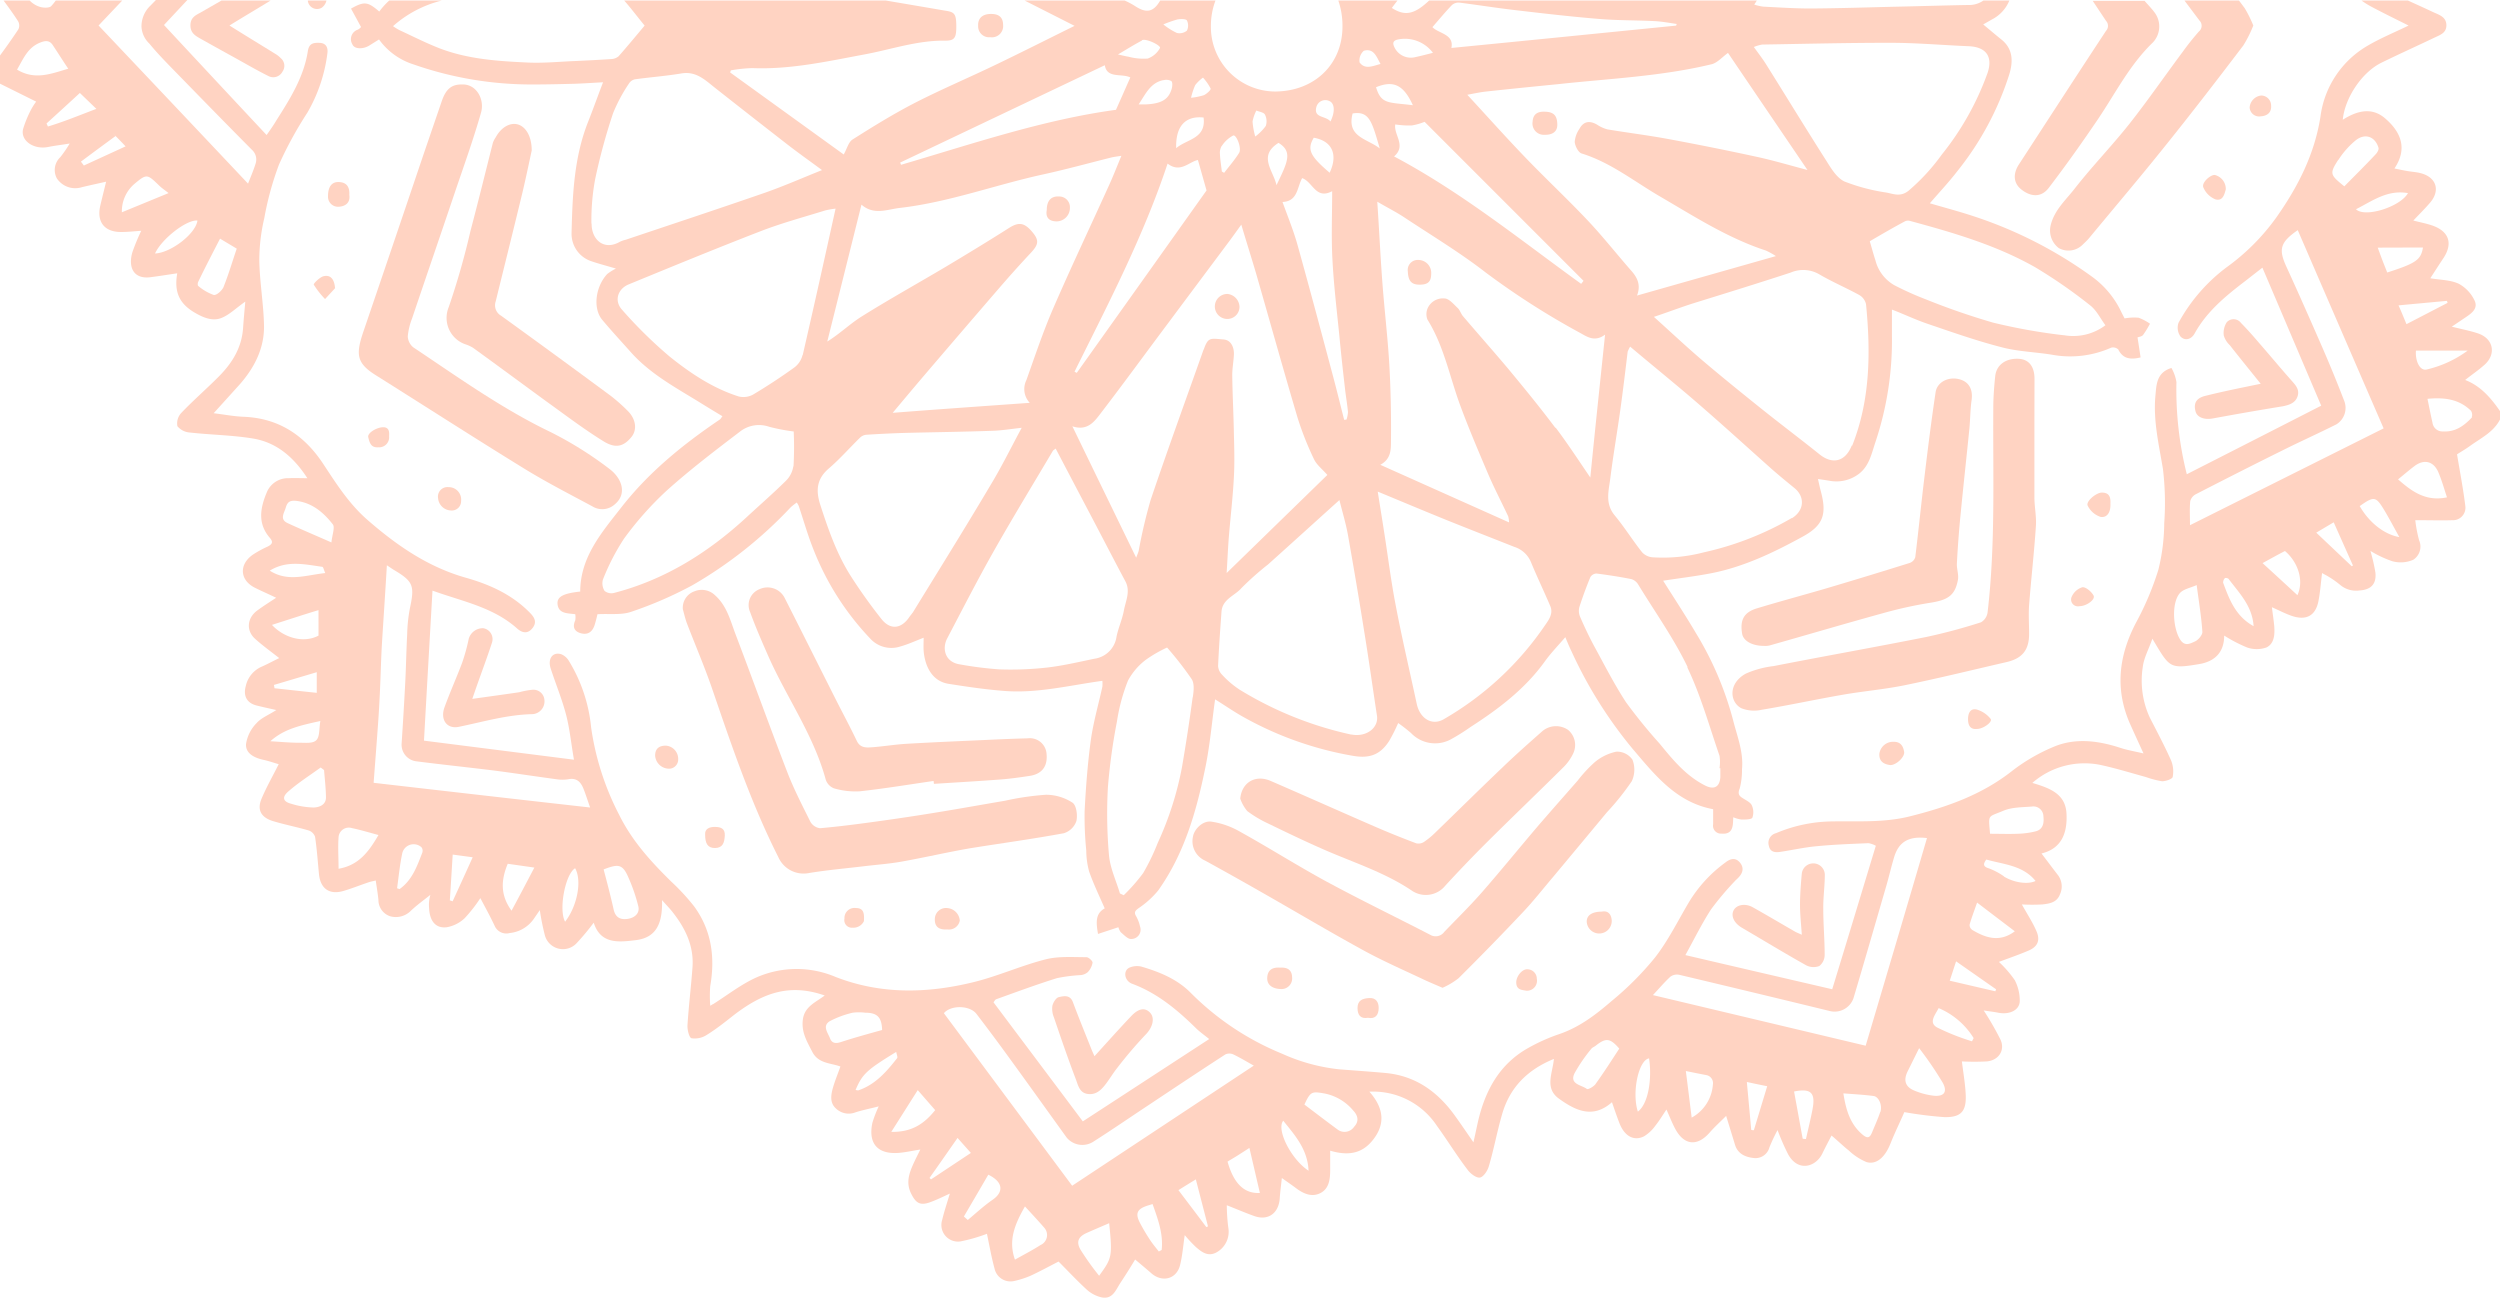 <?xml version="1.0" encoding="UTF-8" standalone="no"?><svg xmlns="http://www.w3.org/2000/svg" xmlns:xlink="http://www.w3.org/1999/xlink" data-name="Layer 1" fill="#000000" height="259.9" preserveAspectRatio="xMidYMid meet" version="1" viewBox="0.0 -0.1 499.9 259.9" width="499.9" zoomAndPan="magnify"><g id="change1_1"><path d="M492.93,75.88c1.33-1.06,2.74-2,4-3.15,2.29-2.19,1.56-5.19-1.48-6.18-1.6-.53-3.28-.84-5.19-1.33l2.46-1.66c1.25-.84,2.85-1.81,2.14-3.46a7.35,7.35,0,0,0-3.21-3.46c-1.66-.78-3.67-.75-5.69-1.1.85-1.3,1.72-2.66,2.61-4,2-3,1.11-5.44-2.33-6.59-1.16-.38-2.38-.62-3.67-.95,1.1-1.17,2.33-2.37,3.43-3.67,2-2.42,1.13-5-1.95-5.8-.85-.23-1.75-.27-2.62-.42s-1.62-.31-2.64-.52c2.69-4,1.3-7.34-1.93-10.08-2.38-2-5.15-1.74-8.4.34.42-4.39,3.84-9.52,7.77-11.43,3.51-1.72,7.06-3.32,10.58-5,1.13-.54,2.42-.94,2.37-2.54s-1.43-2-2.59-2.53c-1.69-.8-3.41-1.57-5.11-2.35h-9.28a16.81,16.81,0,0,0,2.17,1.34c2.35,1.25,4.75,2.41,7.25,3.67-2.85,1.39-5.7,2.55-8.31,4.1A19.25,19.25,0,0,0,464,23.22c-1.18,7.54-4.5,14-8.76,20.07a43.39,43.39,0,0,1-10,10.05,34.54,34.54,0,0,0-9.62,11.1,3,3,0,0,0,.41,2.77c.93.93,2.18.53,2.82-.65,2.43-4.39,6.19-7.47,10.08-10.44l3.46-2.7c3.93,9.2,7.8,18.32,11.76,27.6q-13.37,6.84-26.88,13.71a69.45,69.45,0,0,1-2.07-18.42,8.27,8.27,0,0,0-1-2.83c-3,.92-3,3.37-3.2,5.53-.47,5,.7,9.8,1.5,14.66a56.68,56.68,0,0,1,.26,10.83,39.72,39.72,0,0,1-1.17,9.32,58.42,58.42,0,0,1-4.45,10.55c-3.52,6.7-4.29,13.45-1.13,20.47.79,1.75,1.6,3.53,2.61,5.72-1.77-.42-3.25-.66-4.64-1.12-4.29-1.4-8.69-2-12.91-.38a36.56,36.56,0,0,0-8.85,5.09c-6.08,4.75-13,7.15-20.37,9-5.16,1.28-10.32.92-15.5,1a29.5,29.5,0,0,0-11.21,2.35,2,2,0,0,0-1.44,2.52c.24,1.25,1.22,1.37,2.21,1.23,2.46-.36,4.88-.92,7.35-1.14,3.44-.34,6.9-.46,10.36-.61a4.75,4.75,0,0,1,1.47.52c-2.88,9.5-5.75,19-8.72,28.69-9.75-2.26-19.48-4.52-29.36-6.83,1.76-3.18,3.27-6.27,5.13-9.14a59.06,59.06,0,0,1,4.76-5.65c.19-.22.44-.42.65-.64.92-.92,1.28-2,.34-3.1s-2-.67-2.86,0a27.24,27.24,0,0,0-7.34,8c-2.19,3.7-4.12,7.63-6.74,11a61.3,61.3,0,0,1-8.78,8.79c-3.07,2.65-6.31,5.13-10.27,6.5a36.29,36.29,0,0,0-6.27,2.79c-5.81,3.23-8.66,8.55-10.1,14.78-.28,1.26-.54,2.52-.9,4.11-1.38-2-2.58-3.77-3.84-5.51-3.43-4.7-7.84-7.82-13.79-8.36-3.07-.28-6.17-.49-9.24-.73a37.16,37.16,0,0,1-11.37-3.11,55.14,55.14,0,0,1-18.37-12.26c-2.69-2.69-6.17-4.1-9.76-5.16a3.8,3.8,0,0,0-2.44.21c-1.28.61-1,2.64.58,3.22,5,1.86,9,5.19,12.75,8.88.75.74,1.64,1.35,2.64,2.17-8.51,5.54-16.87,11-25.27,16.46-5.94-7.93-11.87-15.82-17.86-23.81.17-.19.31-.52.54-.61,4-1.44,8.06-2.94,12.15-4.22a31.82,31.82,0,0,1,4.74-.61,2.52,2.52,0,0,0,1.44-.61,3.62,3.62,0,0,0,.94-1.88c0-.36-.8-1.09-1.22-1.09-2.76,0-5.63-.23-8.23.45-4.9,1.25-9.58,3.39-14.48,4.57-9.21,2.24-18.42,2.45-27.48-1.08a19.94,19.94,0,0,0-15.92.16c-3,1.37-5.73,3.51-8.56,5.3-.11,0-.2.12-.56.31a25.72,25.72,0,0,1,0-3.94c1-5.75.27-11.16-3.23-15.94a43.29,43.29,0,0,0-4.55-4.93c-4.07-4-7.86-8.14-10.46-13.42a54.51,54.51,0,0,1-5.58-17.43,31.21,31.21,0,0,0-4.45-13.3,3.19,3.19,0,0,0-1.55-1.34c-1.72-.5-2.73.94-2.07,2.91,1,3.07,2.25,6.08,3.06,9.19.73,2.78,1,5.68,1.58,9L84.78,148c.57-10.24,1.13-20.06,1.7-30,5.91,2.15,12.11,3.27,16.93,7.58.87.78,2,1.19,3,0s.54-2.14-.4-3.1c-3.58-3.68-8.06-5.7-12.91-7.07-7.51-2.14-13.68-6.39-19.53-11.47-3.79-3.28-6.33-7.33-9-11.37-3.77-5.68-8.88-9.05-15.85-9.33-1.93-.07-3.84-.45-6-.71,1.88-2.07,3.62-4,5.3-5.86,2.92-3.35,4.87-7.23,4.77-11.73-.09-4.33-.87-8.64-.94-13a37,37,0,0,1,1-8.43,60.53,60.53,0,0,1,2.94-10.71,76.78,76.78,0,0,1,5.67-10.37,31.39,31.39,0,0,0,4-11.82c.15-1-.11-2.07-1.53-2.14-1.24-.05-2.14.07-2.38,1.69-.8,5.12-3.51,9.45-6.24,13.74-.59,1-1.22,1.9-2,3q-10.29-11-20.52-22l4.67-5H31.18l-1.1,1.13A5.71,5.71,0,0,0,28.29,5.2a5,5,0,0,0,1.58,3.42c1.36,1.67,2.86,3.22,4.35,4.76,5.37,5.51,10.72,11,16.14,16.46a2.62,2.62,0,0,1,.72,2.87c-.4,1.28-.94,2.52-1.48,3.91C39.59,26,29.67,15.52,19.71,5l4.74-5H11.16a13.61,13.61,0,0,1-.89,1.09c-.36.44-1.58.4-2.29.18A4.71,4.71,0,0,1,5.93,0H.71c1,1.36,2,2.73,2.89,4.12a1.72,1.72,0,0,1,.08,1.63C2.5,7.54,1.25,9.3,0,11v5.63l7.23,3.59a12.42,12.42,0,0,0-.94,1.46,22.08,22.08,0,0,0-1.68,4.05c-.54,2.33,2.19,4.16,5.07,3.55,1.32-.26,2.68-.42,4.26-.68a25.88,25.88,0,0,1-1.88,2.73,3.52,3.52,0,0,0-.68,4.26,4.43,4.43,0,0,0,5,1.74c1.64-.4,3.29-.75,4.84-1.1-.4,1.65-.8,3.23-1.17,4.81-.75,3.25.85,5.27,4.19,5.25,1.32,0,2.64-.15,4-.24a43.47,43.47,0,0,0-1.73,4.17c-.94,3,.1,5.56,3.59,5.11,1.79-.23,3.57-.52,5.34-.78-.68,3.86.54,6.06,3.3,7.75,1.67,1,3.58,1.89,5.41,1.23,1.66-.61,3-2,4.9-3.32-.16,1.79-.32,3.51-.44,5.23-.26,4-2.2,7.08-4.88,9.77-2.45,2.47-5.09,4.75-7.49,7.27a3.08,3.08,0,0,0-.77,2.64A3.54,3.54,0,0,0,38,86.39c4.18.47,8.44.51,12.6,1.2,4.69.78,8.11,3.69,10.86,7.93-1.44,0-2.57-.06-3.7,0a4.57,4.57,0,0,0-4.45,2.92c-1.29,3.11-1.81,6.17.64,9,.75.87.47,1.28-.4,1.74a21,21,0,0,0-3.09,1.7c-2.73,2-2.47,5.06.52,6.55,1.35.68,2.74,1.27,4.24,2-1.37.9-2.57,1.66-3.72,2.5-2.07,1.48-2.35,4-.52,5.68,1.51,1.37,3.18,2.56,4.85,3.88-1.24.6-2.33,1.2-3.46,1.7a5.53,5.53,0,0,0-3.23,3.91c-.54,2,.24,3.41,2.24,3.89,1.2.3,2.4.56,3.87.89-1.54,1-3,1.55-3.94,2.61a7.56,7.56,0,0,0-2.12,4.24c-.07,1.89,1.74,2.73,3.54,3.12,1.06.23,2.09.6,3,.86-1.2,2.38-2.45,4.58-3.43,6.9s0,3.78,2.3,4.48,4.79,1.18,7.16,1.88A2.06,2.06,0,0,1,63,167.22c.37,2.47.54,5,.78,7.44.28,2.94,2.09,4.22,4.91,3.39,1.7-.5,3.33-1.16,5-1.72.47-.17,1-.24,1.44-.37.21,1.43.42,2.65.54,3.88A3.42,3.42,0,0,0,78,183.11a4.2,4.2,0,0,0,4.12-1.06c1.23-1.17,2.62-2.16,3.94-3.22a7.08,7.08,0,0,0-.26,2.63c.11,2.62,1.32,4.13,3.55,3.85a7,7,0,0,0,3.58-1.82,29.52,29.52,0,0,0,3.12-4c1,1.89,2,3.7,2.87,5.56a2.54,2.54,0,0,0,3,1.42,6.68,6.68,0,0,0,4.78-2.78l1.24-1.81a49.13,49.13,0,0,0,1,5,3.74,3.74,0,0,0,6.38,1.6,48.62,48.62,0,0,0,3.4-4.08c1.38,4.34,5,3.91,8.42,3.49,4.36-.52,5.35-3.74,5.24-8,1,1.13,1.66,1.79,2.21,2.52,2.5,3.2,4.19,6.73,3.88,10.92-.28,3.85-.75,7.68-1,11.54-.06.9.33,2.53.81,2.64a4.38,4.38,0,0,0,3.06-.68c1.91-1.18,3.67-2.59,5.46-4,5.8-4.43,11.12-6.32,18.11-3.87-1.72,1.32-4,2.17-4.36,4.74s.81,4.44,1.87,6.52c1.22,2.38,3.65,2.21,5.63,2.94-.55,1.56-1.13,2.94-1.52,4.34s-.6,2.91.57,4a3.69,3.69,0,0,0,4,.81c1.46-.46,3-.76,4.61-1.18a23.2,23.2,0,0,0-1.27,3.3c-.91,4.37,1.28,6.31,5.3,6,1.37-.12,2.74-.43,4.29-.67-.54,1.09-1,2-1.41,2.9-.85,1.91-1.49,3.77-.43,5.91.92,1.86,1.75,2.45,3.74,1.75,1.39-.5,2.71-1.16,4-1.75-.52,1.77-1.11,3.49-1.53,5.26a3.32,3.32,0,0,0,3.67,4.3,33,33,0,0,0,5.28-1.52c.48,2.31.9,4.68,1.53,7a3.26,3.26,0,0,0,3.82,2.46,18,18,0,0,0,3.36-1.07c1.89-.87,3.73-1.88,5.61-2.84,1.93,1.93,3.74,3.88,5.68,5.65a6.6,6.6,0,0,0,2.92,1.51c2.23.46,2.85-1.51,3.77-2.9s2-3.09,2.94-4.67c1.27,1.07,2.28,1.91,3.25,2.76,2.15,1.88,5,1.18,5.72-1.58.5-2,.64-4,.95-6.05a30.39,30.39,0,0,0,2.23,2.38c1.16,1,2.43,2,4.13,1.06a4.7,4.7,0,0,0,2.35-4.95,36.69,36.69,0,0,1-.3-4.47c2.09.82,3.81,1.57,5.58,2.19,2.68.92,4.75-.57,5-3.46.08-1.32.26-2.62.43-4.17,1.2.85,2.17,1.52,3.11,2.23,1.43,1,3,1.61,4.63.76s1.89-2.59,1.92-4.29c0-1.34,0-2.66,0-4.17,3.38,1,6.14.69,8.31-1.86,2.8-3.29,2.5-6.59-.47-9.94a15.31,15.31,0,0,1,13.49,6.81c2.12,2.92,4,6,6.19,8.86.55.75,1.75,1.64,2.45,1.5s1.53-1.39,1.77-2.3c1-3.38,1.63-6.86,2.61-10.25,1.52-5.42,5.07-9,10.39-11.17-.26,2.9-1.95,5.89,1.08,8,3.3,2.37,6.76,4,10.53.66.55,1.6,1,2.92,1.51,4.23,1,2.55,2.87,3.61,4.9,2.59A7.71,7.71,0,0,0,331,225c.8-1,1.48-2.12,2.22-3.24.65,1.43,1.13,2.7,1.78,3.9,1.77,3.28,4.41,3.52,6.86.71,1-1.15,2.14-2.16,3.3-3.34.66,2.16,1.22,3.95,1.76,5.74.59,2,2.31,2.57,4,2.71a2.89,2.89,0,0,0,2.9-2.17,35.11,35.11,0,0,1,1.62-3.44,46.87,46.87,0,0,0,2.15,4.91c2,3.53,5.51,2.45,6.8-.21.57-1.19,1.21-2.38,1.84-3.61,1.2,1,2.29,2.07,3.46,3a11.83,11.83,0,0,0,3.51,2.3c2,.6,3.7-.94,4.78-3.6.9-2.28,2-4.49,2.81-6.38a78,78,0,0,0,8,1c3.31.07,4.4-1.13,4.28-4.38-.09-2.22-.49-4.43-.77-6.76a48.94,48.94,0,0,0,5,0c2.35-.23,3.67-2.21,2.73-4.33a59.48,59.48,0,0,0-3.37-5.86c1,.16,2,.27,2.94.46,2.24.43,4.25-.53,4.27-2.35a8.85,8.85,0,0,0-1-4.17,22.38,22.38,0,0,0-3.17-3.65c2-.75,4-1.43,6-2.29,1.74-.77,2.29-2,1.54-3.78s-1.87-3.47-2.95-5.42a37.62,37.62,0,0,0,4.12,0c1.39-.16,2.88-.37,3.49-2a3.76,3.76,0,0,0-.5-4c-1-1.3-2-2.64-3.18-4.19,4.1-1,5.18-4.21,5-7.91-.17-4.1-3.48-5.18-6.83-6.2a15.86,15.86,0,0,1,14-3.51c2.94.66,5.81,1.54,8.71,2.34a18.08,18.08,0,0,0,3.23.84c.71,0,2-.42,2.12-.85a5.85,5.85,0,0,0-.31-3.29c-1.3-2.92-2.8-5.73-4.26-8.58a17.6,17.6,0,0,1-1.41-10.12c.21-1.82,1.19-3.56,1.92-5.66,3.47,5.8,3.35,6.08,9.36,5.07,3-.5,5-2.24,5-5.7a29.2,29.2,0,0,0,4.58,2.38,5.86,5.86,0,0,0,3.86,0c1.58-.75,1.69-2.58,1.57-4.23-.11-1.23-.3-2.43-.47-3.82,1.49.66,2.69,1.29,3.94,1.72,2.9,1,4.73,0,5.34-2.81.38-1.86.5-3.79.75-5.74.48.28.86.45,1.19.66a18.88,18.88,0,0,1,2.47,1.74,4.93,4.93,0,0,0,3.81,1.08c2.29-.14,3.42-1.26,3.2-3.55a36.63,36.63,0,0,0-1-4.36,21.83,21.83,0,0,0,4.4,2.07,6.29,6.29,0,0,0,4.17-.3,3.14,3.14,0,0,0,1.16-3.91,27.56,27.56,0,0,1-.76-4c.45,0,.75,0,1,0,2.12,0,4.24.07,6.36,0a2.5,2.5,0,0,0,2.64-2.88c-.41-3.36-1.06-6.69-1.65-10.29.63-.42,1.65-1,2.61-1.69,2.15-1.56,4.69-2.74,6-5.31V82.13C497.91,79.21,495.85,77,492.93,75.88ZM3.41,13.82C4.68,11.64,5.54,9.37,8.1,8.39,9.26,7.94,10,8,10.65,9.07c1,1.5,1.93,3,3,4.57C10.25,14.63,7,16,3.41,13.82ZM9.58,25.2c-.09-.21-.18-.4-.28-.61,2.21-2,4.39-4,6.67-6.1l3.3,3.18C15.9,22.94,12.79,24.24,9.58,25.2ZM16.77,33l-.59-.78q3.46-2.58,6.92-5.11c-.25-.28-.51-.56-.77-.82.26.26.52.52.78.8,0,0,0,0,0,0,.62.64,1.28,1.3,2,2.08Zm7.6,9.35a7.2,7.2,0,0,1,2.48-5.65c2.52-2.12,2.59-2,5,.33.51.49,1.11.89,1.86,1.48ZM31,50.59c1.3-2.9,6.32-6.81,8.48-6.59C39.16,46.61,34.2,50.45,31,50.59Zm13.74,6.62c-.29.75-1.42,1.78-2,1.67a9.9,9.9,0,0,1-3.11-1.81c-.12-.08-.12-.59,0-.81C41,53.41,42.47,50.59,44,47.62l3.34,2C46.47,52.16,45.72,54.73,44.73,57.21Zm9.2,56.8c3.46-2.14,7-1.25,10.49-.77.23,0,.35.72.61,1.25C61.19,114.89,57.58,116.35,53.93,114Zm.45,10.84c3.13-1,6.15-2,9.3-2.95V127C60.48,128.68,56.55,127.23,54.38,124.85Zm.49,12.67c0-.21-.07-.43-.11-.66l8.57-2.55v4.13C60.36,138.13,57.61,137.82,54.87,137.52Zm-.82,10.6c2.81-2.53,6.12-3.18,10-4.05-.27,1.5-.09,3.1-.8,3.83s-2.26.5-3.45.52C58,148.42,56.12,148.24,54.05,148.12Zm8.65,13.25a16.11,16.11,0,0,1-4.48-.75c-1.63-.42-1.91-1.3-.59-2.45,2-1.76,4.31-3.22,6.48-4.8l.68.51c.14,1.8.36,3.63.38,5.44C65.21,160.86,63.8,161.35,62.7,161.37Zm3.57-53c-3.24-1.43-6-2.59-8.71-3.84-1.74-.78-.75-2-.42-3.15s.89-1.47,2.16-1.32c3.21.42,5.42,2.37,7.26,4.71C67,105.39,66.42,106.86,66.27,108.36Zm1.42,65.26c0-2.23-.15-4.29,0-6.31a2.05,2.05,0,0,1,2.68-1.83c1.7.35,3.39.87,5.3,1.38C73.77,170.16,71.76,172.92,67.69,173.62Zm16.77-3.3c-1.06,2.72-2,5.52-4.57,7.35l-.5-.16c.31-2.28.54-4.57,1-6.83a2.34,2.34,0,0,1,3.86-1.39A1.11,1.11,0,0,1,84.46,170.32Zm6.05,9.8c-.19-.07-.38-.14-.57-.19.19-3,.38-6,.57-9.16l4,.54C93.14,174.38,91.83,177.25,90.51,180.12ZM102.29,182c-2.24-3.08-2.15-6.05-.76-9.38l5.32.76C105.27,176.4,103.84,179.13,102.29,182ZM113,184.2c-1.32-2.34,0-9.47,2-10.69C116.41,176,115.43,181.09,113,184.2ZM74.71,156.43c.3-4,.61-7.94.89-11.85.16-2.21.28-4.4.38-6.61.14-3,.21-6.1.38-9.14.32-5.19.68-10.39,1-15.9.64.43,1,.68,1.3.87,4,2.36,4.29,3.18,3.29,7.8a31.54,31.54,0,0,0-.53,5.13c-.17,3.16-.22,6.34-.38,9.51q-.32,6.15-.73,12.3a3.35,3.35,0,0,0,3,3.6c5.16.66,10.34,1.2,15.52,1.84,4.15.54,8.3,1.18,12.46,1.74a7.59,7.59,0,0,0,2.33,0c1.82-.36,2.6.68,3.14,2.12.39,1,.73,2.09,1.24,3.53C103.58,159.75,89.36,158.12,74.71,156.43Zm50.87,27.2c-1.53.24-2.52-.26-2.88-1.88-.59-2.64-1.27-5.25-2-8,2.8-1.06,3.74-1.2,4.92,1.53a34.73,34.73,0,0,1,2,5.77C128,182.45,127,183.39,125.58,183.63Zm42.72,24.59c-1,.35-1.91.43-2.33-.69s-1.63-2.51,0-3.46a19.22,19.22,0,0,1,4.53-1.67,10,10,0,0,1,2.51,0c2.41,0,3.3.91,3.38,3.46C173.58,206.64,170.92,207.37,168.3,208.22Zm3.3,9.72a3.39,3.39,0,0,1-.52-.09c1.37-3.22,2.24-4,8.13-7.61.07.47.33,1,.18,1.25C177.27,214.2,175,216.81,171.6,217.94Zm6.62,8.29c1.86-2.92,3.5-5.53,5.29-8.35l3.49,4C184.81,224.61,182.33,226.31,178.22,226.23Zm7.95,9.5a4.11,4.11,0,0,1-.3-.29c1.83-2.59,3.65-5.2,5.6-8l2.67,3Zm12.35,4.05c-1.77,1.22-3.35,2.69-5,4.07-.26-.23-.52-.45-.78-.7,1.63-2.78,3.27-5.58,4.88-8.36C200.78,236.34,200.59,238.34,198.52,239.78Zm9.67,9c-1.67,1.08-3.46,2-5.24,3-1.39-3.89,0-7.13,2-10.64,1.34,1.46,2.64,2.85,3.9,4.3A2.19,2.19,0,0,1,208.19,248.8ZM219.78,255a53.93,53.93,0,0,1-3.72-5.21c-.92-1.6-.42-2.61,1.25-3.36,1.44-.64,2.88-1.25,4.48-1.94C222.45,251.11,222.4,251.43,219.78,255Zm12.51-5.16-.57.31c-.56-.71-1.15-1.41-1.65-2.15a38.28,38.28,0,0,1-2.16-3.64c-.92-1.8-.52-2.67,1.36-3.32.33-.12.67-.2,1.2-.38C231.51,243.62,232.64,246.58,232.29,249.81Zm8.93-4.57c-1.82-2.43-3.66-4.85-5.58-7.39,1.13-.71,2.26-1.41,3.48-2.15.82,3.18,1.63,6.29,2.43,9.4ZM214.39,237l-25.65-34.5c1.35-1.64,5.14-1.62,6.5.12q3.12,4.07,6.15,8.24c4,5.49,7.93,11,11.91,16.52a4.08,4.08,0,0,0,5.45.73c3.63-2.31,7.18-4.76,10.78-7.14,5.14-3.42,10.3-6.86,15.5-10.23a1.9,1.9,0,0,1,1.58,0c1.39.66,2.69,1.46,4.1,2.24Zm31.06-4.82c.67-.42,1.39-.82,2.06-1.25s1.4-.89,2.32-1.49c.71,3,1.39,6,2.1,9C248.78,238.63,246.68,236.53,245.45,232.15ZM256.6,224c2.33,2.92,4.87,5.69,5.06,10C258.15,231.7,255.16,225.74,256.6,224Zm14.13,1.27a2.31,2.31,0,0,1-3.32.45c-2.19-1.61-4.34-3.26-6.58-4.95,1.23-2.66,1.49-2.66,4.06-2.21a10,10,0,0,1,5.69,3.39C271.58,223,271.79,224.17,270.73,225.25Zm48.35-8.64c-.38.54-1.56,1.22-1.79,1-1.08-.8-3.51-.92-2.45-3.11a31.75,31.75,0,0,1,3.36-4.9c.2-.28.59-.39.86-.61,2.06-1.64,2.89-1.55,4.73.57C322.25,211.94,320.73,214.32,319.08,216.61Zm8.43,5.57c-1.25-3.86.14-10.33,2.24-10.67C330.36,215.68,329.61,220.59,327.51,222.18Zm10.76,1.2c-.4-3.2-.77-6.21-1.17-9.34,1.45.3,2.75.56,4,.8a1.63,1.63,0,0,1,1.41,1.9A8.21,8.21,0,0,1,338.27,223.38Zm12.44,2.5c-.17,0-.36,0-.54-.09-.27-3.11-.57-6.22-.87-9.56,1.45.32,2.7.58,4.07.85C352.45,220.14,351.58,223,350.71,225.88Zm11.72-4.16c-.39,2-.87,3.95-1.31,5.91-.22,0-.43,0-.66-.07-.57-3.14-1.14-6.27-1.72-9.42C362.11,217.47,363.07,218.4,362.43,221.72Zm13.53.54c-.46,1.38-1.07,2.71-1.63,4.07-.45,1.09-.92,1.27-1.93.4-2.47-2.1-3.28-4.92-3.8-8.22,2,.16,4,.26,6,.52C375.7,219.17,376.43,220.94,376,222.26ZM373.06,209l-42.54-10.12c1.21-1.3,2.29-2.57,3.49-3.68a2.24,2.24,0,0,1,1.81-.37q15,3.56,30,7.22a4,4,0,0,0,4.8-2.54c2.22-7.44,4.36-14.9,6.53-22.35.56-1.91,1-3.86,1.58-5.79.91-3.09,2.87-4.33,6.59-3.89C381.27,181.33,377.18,195.1,373.06,209Zm13.61,10a14.32,14.32,0,0,1-4.05-1.1c-1.7-.76-2-2.07-1.18-3.75.68-1.36,1.35-2.73,2.31-4.66a70,70,0,0,1,4.74,6.95C389.47,218.27,388.7,219.2,386.67,219Zm7.65-10.88a45.79,45.79,0,0,1-7-2.78c-1.72-1-.37-2.47.33-3.86a15.15,15.15,0,0,1,7,6Zm4.67-10L389.87,196c.45-1.35.83-2.53,1.27-3.87,2.76,1.93,5.38,3.77,8,5.59C399.1,197.88,399,198,399,198.16Zm-4.73-12.38a1.09,1.09,0,0,1-.41-1c.41-1.39.92-2.74,1.49-4.36,2.73,2.09,5.11,3.89,7.54,5.74C399.69,188.53,396.75,187.28,394.26,185.78Zm6.44-10.61a13.28,13.28,0,0,0-3-1.59c-1.34-.4-1.06-1-.52-1.77,3.51,1,7.32,1.15,9.85,4.29C405.46,176.82,402.69,176.38,400.7,175.17Zm7.9-12c.14,1.23,0,2.6-1.53,3a16.62,16.62,0,0,1-3.65.49c-1.79.07-3.58,0-5.49,0-.33-4-.52-3.25,2.63-4.59,1.72-.73,3.78-.7,5.71-.85A2,2,0,0,1,408.6,163.16ZM493.45,70a22.41,22.41,0,0,1-8.14,3.77c-1.33.4-2.38-1.49-2.22-3.77Zm-4.17-9.94c.05.14.1.26.14.4l-8.22,4.26c-.54-1.29-1-2.45-1.59-3.76ZM484.5,49.39c-.42,2.47-1.38,3.15-7.15,5-.36-.92-.69-1.72-1-2.54s-.56-1.51-.9-2.43Zm-3-10.88c-1.5,2.73-8.61,5-10.4,3.23C474.35,40.11,477.34,37.8,481.46,38.51Zm-13.94-6.6A16.68,16.68,0,0,1,471,28c1.89-1.55,3.92-.82,4.6,1.44.12.37-.26,1-.57,1.32-2,2.14-4.12,4.23-6.26,6.4C465.92,34.86,465.78,34.64,467.52,31.91Zm-28.76,96.31c-.79.32-1.85,1-2.77-.31-1.51-2.17-1.89-7.35-.17-9.38.71-.84,2.12-1.06,3.39-1.64.43,3.32.94,6.35,1.14,9.39C440.39,126.92,439.47,128,438.76,128.22Zm5.75-11.87a1.12,1.12,0,0,1,.35-.85c.08-.1.6,0,.73.16,2.12,2.83,4.74,5.39,5,9.45C447,123.1,445.76,119.73,444.51,116.35Zm14.87,2.59c-2.34-2.17-4.57-4.22-7-6.44,1.63-.89,3-1.66,4.48-2.42C459.59,112.36,460.72,116.11,459.38,118.94Zm10.83-5.82-7.09-6.71,3.49-2.07c1.33,3,2.58,5.79,3.85,8.64Zm-32.34-8.2c0-1.76-.1-3.3.05-4.82a2.23,2.23,0,0,1,1.15-1.39c5.68-2.92,11.38-5.82,17.1-8.65,3.65-1.83,7.37-3.49,11-5.32a3.87,3.87,0,0,0,1.48-4.83c-1.33-3.46-2.73-6.88-4.21-10.29-2.38-5.46-4.78-10.91-7.26-16.32-1.64-3.54-1.31-4.93,2.24-7.38,5.71,13.2,11.42,26.38,17.17,39.64Zm34-3.86c2.83-2,3.18-1.91,4.86.87,1,1.67,1.92,3.42,3,5.37C476.62,106.74,473.62,104.24,471.83,101.06Zm7.65-5.34c1.14-.92,2.2-1.85,3.33-2.69,1.9-1.37,3.77-.87,4.69,1.32.68,1.6,1.15,3.27,1.72,5C485.05,100.26,482.2,98.12,479.48,95.72Zm14.77-12.39c-1.58,1.67-3.32,3-5.86,2.84a2,2,0,0,1-2.07-1.74c-.35-1.55-.66-3.1-1-4.78,3.26-.31,6.25,0,8.69,2.38A1.49,1.49,0,0,1,494.25,83.33ZM64.34,1.44A2.42,2.42,0,0,0,65.28,0H61.56a.38.38,0,0,0,0,.1A1.85,1.85,0,0,0,64.34,1.44Z" fill="#ffd3c2"/></g><g id="change1_2"><path d="M429.91,64.63a10.21,10.21,0,0,0-2.28-1.2,10.58,10.58,0,0,0-2.8.14c-.2-.4-.48-.92-.73-1.44a18.34,18.34,0,0,0-5.75-6.88A85.77,85.77,0,0,0,394.8,43.19c-3-1-6.1-1.81-8.91-2.64,1.89-2.19,3.84-4.26,5.56-6.5a59.8,59.8,0,0,0,10.32-19.26c.77-2.52.82-5.08-1.58-7-1.18-.94-2.33-1.93-3.63-3l1.75-1A7.37,7.37,0,0,0,401.79,0h-5.18a5,5,0,0,1-3.08.9c-5,.09-9.94.25-14.91.35-5.51.14-11,.31-16.54.35-3.16,0-6.33-.21-9.49-.37a10,10,0,0,1-1.81-.41L351.3,0H285.78c-3,2.82-4.86,3.16-7.47,1.49.37-.5.75-1,1.13-1.49h-6.31a.38.38,0,0,1-.1,0,.13.13,0,0,1-.09,0h-5.33a15.67,15.67,0,0,1,.83,5.2c0,7.52-5.54,12.91-13.37,13a12.91,12.91,0,0,1-12.94-13A14.41,14.41,0,0,1,243.05,0H232c-1.37,2.35-2.78,2.61-5.07,1.09A15.69,15.69,0,0,0,224.87,0h-20l10,5.07c-5.37,2.65-10.51,5.25-15.69,7.74-5.37,2.59-10.88,4.92-16.18,7.63-4.29,2.21-8.43,4.76-12.51,7.35-.82.5-1.12,1.84-1.78,3L146,14.39c.05-.14.08-.28.14-.42a28.25,28.25,0,0,1,4.29-.45c7.68.31,15.08-1.37,22.56-2.76,5.32-1,10.51-2.82,16.06-2.73,1.87,0,2.19-.61,2.17-3s-.38-2.73-2.24-3Q183,1,177.09,0H124.8l.1.1c1.29,1.48,2.47,3.05,4,4.92-1.68,2-3.4,4.09-5.19,6.12a2.41,2.41,0,0,1-1.46.57c-2.38.16-4.76.28-7.14.39-3.17.12-6.33.45-9.49.31-6-.28-12.07-.66-17.78-2.87-2.71-1.06-5.34-2.4-8-3.63a10.67,10.67,0,0,1-1.25-.78A23,23,0,0,1,88.37,0H77.84a14.5,14.5,0,0,0-2,2.21c-2.33-2-3-2.07-5.65-.59l2,3.68a1.94,1.94,0,0,1-.62.52,2,2,0,0,0-1.11,2.94c.4,1,2.12,1,3.33.28l2-1.25a13.52,13.52,0,0,0,6.93,5,71.38,71.38,0,0,0,23.88,4c2.76,0,5.53-.07,8.29-.14,1.81-.06,3.63-.19,5.7-.3-1.11,2.89-2,5.41-3,7.93-2.83,7.16-3.11,14.66-3.3,22.22a5.77,5.77,0,0,0,4,5.65c1.37.47,2.78.84,4.87,1.45a10.9,10.9,0,0,0-1.74,1.09c-2.38,2.57-2.89,6.9-1,9.16s3.86,4.38,5.81,6.57c3.75,4.17,8.6,6.83,13.31,9.71,1.61,1,3.25,2,4.92,3-.3.39-.39.58-.53.66-7.38,5-14.21,10.53-19.72,17.61-3.91,5-8.17,9.9-8.19,16.79-3.33.36-4.69,1-4.53,2.53.21,1.93,2,1.79,3.54,2a3.87,3.87,0,0,1,0,1.23c-.61,1.34-.18,2.23,1.14,2.58,1.51.4,2.38-.42,2.78-1.81.21-.71.39-1.43.52-2,2.46-.14,4.82.21,6.82-.51a78.43,78.43,0,0,0,12.15-5.28,85.39,85.39,0,0,0,19.63-15.55c.32-.32.7-.58,1.24-1a3.24,3.24,0,0,1,.41.7c1,3,1.85,6,3,8.84A54.89,54.89,0,0,0,174,127.58a5.72,5.72,0,0,0,6,1.6c1.56-.43,3.06-1.13,4.69-1.76,0,.91-.05,1.76,0,2.58.19,2.52,1.32,6.06,5,6.64s7.24,1.11,10.89,1.4c6.68.58,13.18-1.09,19.85-2a6.48,6.48,0,0,1,0,1.17c-.78,3.58-1.81,7.1-2.31,10.7-.64,4.71-1,9.46-1.24,14.2a69.06,69.06,0,0,0,.33,7.87,16.15,16.15,0,0,0,.58,4.21c.87,2.47,2,4.81,3.11,7.35-1.93,1.06-1.72,2.92-1.34,5.11l4.07-1.34a3.19,3.19,0,0,0,.48,1c.65.54,1.41,1.39,2.07,1.35a1.86,1.86,0,0,0,1.78-2.5,7.37,7.37,0,0,0-.75-2c-.51-.82-.23-1.15.48-1.67a18.07,18.07,0,0,0,3.9-3.53c5.14-7.23,7.57-15.55,9.33-24.09,1-4.65,1.39-9.42,2.05-14.13,2,1.24,3.91,2.58,6,3.72a68.58,68.58,0,0,0,21.6,7.58c3.25.56,5.43-.19,7.22-3a34.75,34.75,0,0,0,1.79-3.56,32.46,32.46,0,0,1,2.57,2,6.64,6.64,0,0,0,7.85,1.32,40.32,40.32,0,0,0,4.05-2.53c5.62-3.62,10.9-7.61,14.86-13.12,1.18-1.65,2.63-3.13,4.09-4.84.48,1.15.83,2,1.25,2.86a87.35,87.35,0,0,0,12.22,19.48c4.46,5.23,8.72,10.69,16.09,12.06,0,1.08,0,2.05,0,3a1.58,1.58,0,0,0,1.64,1.88c1.3.12,2.06-.33,2.27-1.63.09-.52.07-1,.12-1.64a6.4,6.4,0,0,0,1.65.46c.75,0,1.95,0,2.16-.37a3.27,3.27,0,0,0-.09-2.43c-.19-.52-.9-.91-1.44-1.24-.85-.52-1.56-.83-1-2.17a14.45,14.45,0,0,0,.46-3.87c.33-3.48-1-6.64-1.81-9.91a65.47,65.47,0,0,0-7.35-17.21c-2.09-3.54-4.36-7-6.61-10.56,3.29-.51,6.52-.89,9.7-1.51,6.5-1.29,12.43-4.14,18.18-7.29,4.17-2.27,4.9-4.5,3.63-9.17-.19-.7-.33-1.41-.55-2.37.9.14,1.6.23,2.29.35a7.44,7.44,0,0,0,5.86-1.35c2.08-1.57,2.55-4,3.3-6.26a64,64,0,0,0,3.34-21.52c0-1.65,0-3.3,0-5.1,2.59,1,4.88,2.1,7.28,2.9,4.9,1.67,9.78,3.39,14.79,4.67,3.35.87,6.9.92,10.34,1.53a20.08,20.08,0,0,0,11.43-1.48,1.53,1.53,0,0,1,1.41.35c.89,1.77,2.26,2.14,4.47,1.6-.19-1.3-.4-2.66-.61-4,.26-.11.85-.16,1.11-.49A19.1,19.1,0,0,0,429.91,64.63ZM352.36,8.81c8.57-.14,17.16-.36,25.72-.35,5.18,0,10.38.47,15.56.68,3.44.14,4.88,2,3.82,5.27a56.4,56.4,0,0,1-9.21,16.44A40.61,40.61,0,0,1,381.68,38c-1.65,1.36-3.07.66-4.5.4a38,38,0,0,1-8.34-2.2c-1.48-.68-2.59-2.45-3.55-4-4.12-6.46-8.11-13-12.18-19.5-.69-1.09-1.49-2.12-2.41-3.4A7.59,7.59,0,0,1,352.36,8.81Zm-6.83,1.67c5.15,7.61,10.48,15.45,15.89,23.41-3.51-.92-6.87-1.93-10.27-2.66q-8.89-1.93-17.83-3.58c-4-.73-7.95-1.22-11.91-1.88a7,7,0,0,1-2.07-.95c-1.51-.87-2.71-.65-3.52.85a5.35,5.35,0,0,0-.94,2.61c.07.83.73,2.12,1.39,2.31,5.8,1.8,10.49,5.58,15.62,8.57,6.87,4,13.57,8.34,21.22,10.84a14.94,14.94,0,0,1,2,1.11L327.34,59c.81-2.12.07-3.6-1.18-5-2.94-3.35-5.69-6.86-8.75-10.09-4-4.23-8.23-8.19-12.25-12.36s-7.71-8.32-11.76-12.7c1.35-.25,2.57-.52,3.8-.65,4.78-.52,9.56-1,14.34-1.47,10.29-1.12,20.66-1.55,30.78-4C343.45,12.41,344.39,11.3,345.53,10.48ZM279,24.78a18,18,0,0,0,3.29.21,12,12,0,0,0,2.57-.73l31.78,31.79c-.15.21-.31.4-.47.61-12.16-8.78-23.84-18.27-37.41-25.48C281.28,29,278.64,26.87,279,24.78ZM290.32.92a2,2,0,0,1,1.48-.5c3.7.47,7.37,1.06,11.07,1.49,5.59.66,11.19,1.31,16.8,1.77,3.71.32,7.42.25,11.13.44,1.49.07,3,.36,4.46.57,0,.11-.07.23-.1.33-15,1.5-29.88,3-44.94,4.47.59-2.8-2.61-2.87-3.79-4.17C287.78,3.77,289,2.29,290.32.92ZM279.77,7.75a7,7,0,0,1,6.76,2.71c-1.25.32-2.36.61-3.47.85a3.63,3.63,0,0,1-4.33-2.19C278.28,8.06,279.16,7.86,279.77,7.75Zm2.75,13.19c-4.87-.61-6.33-.14-7.37-3.6C278.66,15.9,280.66,16.88,282.52,20.94Zm-9.81-10.89c2-.56,2.52,1.18,3.34,2.64-1.56.41-3.13,1.18-4.19-.32A2.59,2.59,0,0,1,272.71,10.05Zm-2.24,12.54c3.37-.55,3.86,1.65,5.43,7C273.44,27.62,269.22,27.35,270.47,22.59Zm-7.24-1.32a1.85,1.85,0,0,1,2.6-1.16c1.06.45,1.17,2.17.21,4.08C265.09,23,262.6,23.55,263.23,21.27Zm-.53,6.17c3.65.64,4.91,3.32,3.18,7C261.9,31.06,261.33,29.77,262.7,27.44Zm-2.32,8.08c2.13.73,2.72,4.37,6,2.61,0,4.64-.19,9.12.05,13.59.26,5.09.87,10.17,1.38,15.24.33,3.48.71,7,1.11,10.43.17,1.63.47,3.27.62,4.9a5.69,5.69,0,0,1-.29,1.5,3.78,3.78,0,0,1-.47.06c-.7-2.74-1.37-5.5-2.1-8.25-2.38-8.92-4.75-17.85-7.23-26.73-.79-2.83-1.91-5.56-3-8.58C259.54,40.15,259.35,37.33,260.38,35.52Zm-4.73-7.05c3,1.8,1.67,4.1-.4,8.46C254.62,34,251.48,31.09,255.65,28.47ZM251.22,22c.6.26,1.49.36,1.72.82a2.94,2.94,0,0,1,.17,2.26A10,10,0,0,1,251,27.2a14.5,14.5,0,0,1-.54-3A8.14,8.14,0,0,1,251.22,22Zm-6.92,7.11A6.12,6.12,0,0,1,246.58,27c.64-.26,1.75,2.52,1.2,3.46-.89,1.43-2,2.69-3,4l-.46-.26c-.13-1.16-.33-2.33-.38-3.49A2.72,2.72,0,0,1,244.3,29.06ZM239,16.91a7.59,7.59,0,0,1,1.55-1.49,10,10,0,0,1,1.53,2.19c.1.26-.79,1.06-1.34,1.32a12.86,12.86,0,0,1-2.58.52A13.93,13.93,0,0,1,239,16.91Zm.54,15c.61,2.12,1.16,4.1,1.72,6.07-8.52,12-17.22,24.22-25.95,36.48a4.78,4.78,0,0,0-.45-.23c6.72-13.56,13.76-27,18.61-41.62C236,34.58,237.73,32.26,239.54,31.89Zm-4.35-2.36c-.14-4.36,1.79-6.54,5.48-6.15C241.21,27.67,237.31,27.69,235.19,29.53Zm.39-25.78c.57-.1,1.59-.08,1.75.21a2.28,2.28,0,0,1,0,2.05,2.33,2.33,0,0,1-2,.46,13.07,13.07,0,0,1-2.71-1.71A23.17,23.17,0,0,1,235.58,3.75Zm-2.94,12.17a2.12,2.12,0,0,1,1.58.17c.28.26.21,1.06.07,1.55-.61,2.1-2,2.95-5.06,3.11-.42,0-.83,0-1.54,0C229.11,18.63,230.07,16.42,232.64,15.92Zm-4.29-8c.78-.43,3.91,1.08,3.59,1.58a4.52,4.52,0,0,1-2.45,2.09,11.63,11.63,0,0,1-3.84-.37c-.59-.09-1.15-.24-2.1-.45C225.34,9.73,226.82,8.81,228.35,8Zm-7.43,5c.42,2.73,3.41,1.58,5.1,2.45-.91,2.05-1.81,4.1-2.87,6.47-14.41,1.94-28.62,6.78-43,11,0-.14-.1-.3-.16-.45ZM172.26,40.82c2.47,2.18,5.15.94,7.72.65,9.77-1.13,19-4.59,28.54-6.68,4.6-1,9.14-2.26,13.71-3.4.5-.12,1-.18,2-.33-.92,2.22-1.67,4.15-2.52,6-3.72,8.22-7.6,16.39-11.19,24.68-2,4.64-3.6,9.45-5.3,14.21a4,4,0,0,0,.69,4.5c-9.5.68-19,1.34-27.41,2,1.74-2.07,3.9-4.66,6.07-7.21q7.53-8.82,15.1-17.59c2.09-2.42,4.21-4.8,6.38-7.11,1.69-1.79,1.79-2.61.24-4.4s-2.67-1.84-4.58-.62c-4.19,2.66-8.42,5.23-12.67,7.77-5.53,3.28-11.16,6.41-16.62,9.82-2.38,1.47-4.43,3.49-7,5.09Zm-54,3.79a44.92,44.92,0,0,1,.77-9,119.52,119.52,0,0,1,3.56-13.07,32.06,32.06,0,0,1,3.16-5.91,1.9,1.9,0,0,1,1.2-.87c3.11-.43,6.24-.66,9.33-1.18,2.87-.47,4.64,1.25,6.59,2.8Q150,23,157.26,28.64c2.23,1.74,4.54,3.37,7.11,5.27-3.94,1.58-7.64,3.21-11.47,4.55-9.23,3.2-18.49,6.26-27.75,9.37a6.2,6.2,0,0,0-1.17.4C120.8,50.09,118.27,47.86,118.3,44.61Zm40.37,48.54a5.15,5.15,0,0,1-1.49,2.9c-2.59,2.56-5.34,4.94-8,7.41-7.63,7-16.22,12.37-26.35,15a2.17,2.17,0,0,1-1.9-.4,2.84,2.84,0,0,1-.33-2.27,44.67,44.67,0,0,1,4.19-8.14,65.45,65.45,0,0,1,8.52-9.61c4.66-4.19,9.66-8,14.65-11.8a6.17,6.17,0,0,1,5.89-1,38.42,38.42,0,0,0,4.9.94A68.94,68.94,0,0,1,158.67,93.15Zm1.84-22.24a4.42,4.42,0,0,1-1.58,2.43c-2.67,1.93-5.44,3.75-8.27,5.44a4,4,0,0,1-2.9.4c-5.2-1.65-9.68-4.66-13.84-8a89.2,89.2,0,0,1-9.5-9.35c-1.62-1.77-.87-4.17,1.35-5.07,8.81-3.62,17.63-7.25,26.52-10.69,4.18-1.6,8.5-2.77,12.76-4.09a15.88,15.88,0,0,1,2.07-.36C164.89,51.55,162.74,61.24,160.51,70.91Zm22,51.51c-.17.29-.44.56-.63.85-1.6,2.38-3.79,2.66-5.56.44a104.33,104.33,0,0,1-6.17-8.64c-2.8-4.42-4.5-9.32-6.1-14.27-.88-2.78-.74-5.09,1.67-7.18,2.26-1.93,4.22-4.19,6.34-6.25a2.05,2.05,0,0,1,1.26-.54c2.85-.18,5.71-.32,8.58-.39,5.51-.13,11-.2,16.55-.4,1.87-.05,3.73-.36,5.89-.6-2.12,3.92-4,7.78-6.24,11.47C193,105.46,187.71,113.92,182.5,122.42Zm36.41,9.19c-3.18.66-6.34,1.41-9.56,1.78a65.33,65.33,0,0,1-9.49.36,73.05,73.05,0,0,1-7.89-1c-3-.45-3.6-3.16-2.54-5.19,3.08-5.88,6.1-11.77,9.35-17.52,3.81-6.73,7.84-13.33,11.79-20,.05-.09.17-.14.55-.45,2.31,4.41,4.57,8.71,6.83,13,2.37,4.5,4.68,9,7.09,13.51,1.1,2,.09,3.94-.27,5.85s-1.12,3.5-1.48,5.27A5.18,5.18,0,0,1,218.91,131.61Zm19.6,7.74c-.62,4.67-1.34,9.35-2.14,14a64.54,64.54,0,0,1-4.83,15.08,43.78,43.78,0,0,1-2.92,6.05,36,36,0,0,1-3.89,4.43l-.76-.36c-.75-2.52-1.93-5-2.18-7.56a95.18,95.18,0,0,1-.22-13.72,119.05,119.05,0,0,1,1.81-13.13,36.94,36.94,0,0,1,2.2-8.14,12.81,12.81,0,0,1,3.6-4.19,26,26,0,0,1,4.22-2.43,68.1,68.1,0,0,1,4.9,6.29C238.88,136.58,238.69,138.13,238.51,139.35Zm2.19-69.56c-3.53,10-7.19,20-10.6,30.12a103.77,103.77,0,0,0-2.38,10.14c-.1.38-.28.76-.5,1.37-4.26-8.78-8.42-17.31-12.76-26.28,3,1,4.38-.92,5.61-2.52,4.64-6.05,9.13-12.22,13.7-18.32,3.91-5.26,7.85-10.51,11.76-15.76.86-1.13,1.67-2.29,2.71-3.72,1,3.37,2,6.52,2.94,9.7,2.78,9.66,5.48,19.36,8.34,29a62.57,62.57,0,0,0,3.25,8.19c.54,1.15,1.67,2,2.68,3.16l-20.14,19.61c.17-2.7.26-5,.45-7.34.33-4,.8-7.92,1-11.88.16-2.89.07-5.77,0-8.68-.07-3.87-.28-7.77-.33-11.66,0-1.35.26-2.71.33-4.08s-.5-2.94-2.07-3.06C242,67.57,241.59,67.27,240.7,69.79Zm29.53,77a71.87,71.87,0,0,1-22.35-9,18.64,18.64,0,0,1-3.51-3,2.69,2.69,0,0,1-.77-1.72c.16-3.62.42-7.23.68-10.85.18-2.54,2.66-3.18,4-4.74a59,59,0,0,1,5.33-4.73c4.69-4.21,9.37-8.46,14.25-12.86.59,2.38,1.29,4.67,1.71,7,1.14,6.45,2.24,12.9,3.26,19.36.91,5.55,1.67,11.09,2.52,16.64C275.79,145.39,273.24,147.36,270.23,146.77ZM309,124.85a61.78,61.78,0,0,1-20.3,18.86c-2.33,1.37-4.78-.09-5.42-3.11-1.43-6.68-3-13.33-4.26-20-.92-4.8-1.51-9.68-2.28-14.51-.38-2.5-.8-5-1.25-7.89,4.83,2,9.16,3.82,13.52,5.59,4.59,1.85,9.19,3.64,13.78,5.46a5.35,5.35,0,0,1,3.32,3c1.2,2.93,2.59,5.8,3.84,8.74C310.64,122.45,309.82,123.69,309,124.85Zm2-39.41c-3-4-6.21-7.93-9.42-11.8-3-3.57-6.05-7-9.07-10.55-.4-.49-.59-1.2-1.05-1.62-.8-.75-1.72-1.88-2.62-1.89a3.34,3.34,0,0,0-3.41,2.06,3,3,0,0,0,0,2.16c3.3,5.28,4.43,11.38,6.54,17.12,1.73,4.69,3.7,9.3,5.66,13.9,1.22,2.82,2.64,5.54,3.95,8.33a5.3,5.3,0,0,1,.17,1.21L276,92.84c2.28-1.2,2.12-3.27,2.14-4.92.05-5-.05-10.06-.33-15.08-.33-5.57-1-11.13-1.41-16.69-.38-5.11-.62-10.23-1-15.92,2.12,1.24,3.82,2.09,5.39,3.13,5.46,3.62,11.09,7,16.25,11A154.85,154.85,0,0,0,316,66.49c1.41.78,2.9,1.85,4.95.32-1,9.64-2,18.9-2.95,28.58C315.54,91.78,313.42,88.53,311.09,85.44Zm26.38,47.88c2.71,5.63,4.4,11.76,6.45,17.69a8,8,0,0,1,0,2.5H344c0,.61,0,1.22,0,1.81-.15,2-1.3,2.54-3.05,1.65-3.85-1.95-6.45-5.15-9.08-8.36a105.51,105.51,0,0,1-6.72-8.27c-2.38-3.64-4.36-7.55-6.45-11.37-1-1.88-1.91-3.8-2.75-5.75a3,3,0,0,1-.12-2c.65-2,1.38-4,2.19-5.94a1.52,1.52,0,0,1,1.2-.7c2.35.3,4.68.66,7,1.12a2.43,2.43,0,0,1,1.35,1.07C330.93,122.28,334.71,127.56,337.47,133.32Zm20.89-29.83a61.21,61.21,0,0,1-17.55,6.85,32.23,32.23,0,0,1-10.24,1,3.16,3.16,0,0,1-2.12-1c-1.91-2.4-3.51-5-5.49-7.39s-1.18-4.93-.87-7.43c.57-4.58,1.37-9.13,2-13.68.54-3.88,1-7.75,1.47-11.63a8,8,0,0,1,.49-1c5,4.22,10,8.23,14.74,12.39,4.6,4,9.07,8.08,13.62,12.13,1.46,1.28,3,2.54,4.51,3.77C361,99.29,360.74,102,358.36,103.49Zm12-14.49c-1.25,3.16-3.79,3.87-6.41,1.77-3.88-3.11-7.86-6.1-11.74-9.21s-7.94-6.39-11.83-9.7c-3.13-2.67-6.12-5.49-9.58-8.6,3-1,5.46-1.95,8-2.75,6.45-2,12.93-4,19.36-6.11a6.38,6.38,0,0,1,5.69.34c2.59,1.52,5.37,2.7,8,4.14a2.85,2.85,0,0,1,1.37,1.84C374.07,70.32,374,79.84,370.37,89Zm42.35-22.07a115.12,115.12,0,0,1-14.09-2.52,141.06,141.06,0,0,1-13.51-4.68,60.28,60.28,0,0,1-6.25-2.81,8,8,0,0,1-3.77-5c-.39-1.18-.7-2.36-1.12-3.78,2.28-1.33,4.66-2.72,7.06-4a1.43,1.43,0,0,1,1-.06c8.6,2.33,17.18,4.82,25,9.25A100.47,100.47,0,0,1,418,61c1.25,1,2,2.59,3,3.94A10.71,10.71,0,0,1,412.72,66.93Z" fill="#ffd3c2"/></g><g id="change1_3"><path d="M450.57,5a24,24,0,0,1-2,4c-5.05,6.64-10.14,13.26-15.36,19.76-5.07,6.35-10.34,12.55-15.52,18.81-.38.45-.85.87-1.27,1.28a4,4,0,0,1-4.74.66,4.41,4.41,0,0,1-1.6-4.67c.76-3,3.06-5,4.85-7.32,3.44-4.4,7.35-8.43,10.83-12.81C429.48,20,432.92,15,436.5,10.2c1-1.39,2.08-2.73,3.19-4A1.48,1.48,0,0,0,439.8,4l-3-4h10.89c.42.52.8,1.06,1.19,1.58A25.45,25.45,0,0,1,450.57,5Z" fill="#ffd3c2"/></g><g id="change1_4"><path d="M288.45,197.42c-1.55-.67-2.88-1.22-4.17-1.84-4-1.88-8-3.64-11.81-5.74-6.84-3.75-13.54-7.74-20.31-11.59Q246.61,175.08,241,172a4.23,4.23,0,0,1-2.45-4.82c.23-1.41,1.84-3.14,3.56-3a16.14,16.14,0,0,1,5.8,2c5.83,3.23,11.48,6.81,17.34,10,6.83,3.69,13.82,7.07,20.71,10.63a2.13,2.13,0,0,0,2.83-.56c2.53-2.64,5.15-5.2,7.55-7.94,3.83-4.38,7.5-8.91,11.27-13.33,2.59-3,5.24-6,7.87-9a27,27,0,0,1,3.4-3.67,9.88,9.88,0,0,1,4.34-2.11,3.75,3.75,0,0,1,3.2,1.6,5.46,5.46,0,0,1-.13,4.31,51.69,51.69,0,0,1-5,6.25q-5.4,6.51-10.82,13c-2,2.36-3.9,4.79-6,7q-6.3,6.68-12.82,13.15A14.83,14.83,0,0,1,288.45,197.42Z" fill="#ffd3c2"/></g><g id="change1_5"><path d="M92.34,16.79c2.9-.15,4.61,2.95,3.85,5.62-1.55,5.43-3.47,10.75-5.28,16.1-2.82,8.36-5.69,16.7-8.51,25.06a13,13,0,0,0-.86,3.58,3,3,0,0,0,1.08,2.19c9,6,17.75,12.3,27.56,17a73.48,73.48,0,0,1,11.68,7.32c2.39,1.78,3.67,4.91,1.07,7.09a3.73,3.73,0,0,1-4.48.4c-4.58-2.46-9.21-4.83-13.63-7.55-9.95-6.12-19.77-12.45-29.66-18.66-3.87-2.43-4.07-4.14-2.46-8.84q5.76-16.87,11.46-33.76c1.38-4.07,2.78-8.13,4.17-12.2C89.17,17.7,90.29,16.77,92.34,16.79Z" fill="#ffd3c2"/></g><g id="change1_6"><path d="M136.54,121.72a3.48,3.48,0,0,1,2.32-3.58,3.82,3.82,0,0,1,4.12.79c2.41,2.15,3.08,5.15,4.15,7.93,3.47,9.13,6.78,18.33,10.3,27.45,1.31,3.39,3,6.66,4.62,9.92a2.59,2.59,0,0,0,1.92,1.28c3.77-.33,7.52-.82,11.27-1.34q6.15-.84,12.27-1.85c4.48-.73,9-1.55,13.43-2.3a55,55,0,0,1,8.22-1.2,9.73,9.73,0,0,1,5.29,1.58c.79.51,1.06,2.54.78,3.69a3.87,3.87,0,0,1-2.49,2.42c-6.21,1.15-12.48,2-18.7,3-4.59.79-9.12,1.85-13.71,2.67-2.44.44-4.93.62-7.39.91-3.71.45-7.43.77-11.11,1.37a5.52,5.52,0,0,1-6.2-3.18c-5.44-10.77-9.29-22.16-13.19-33.54-1.54-4.51-3.44-8.89-5.14-13.35C137,123.54,136.79,122.62,136.54,121.72Z" fill="#ffd3c2"/></g><g id="change1_7"><path d="M406.8,87.77c0,3.85,0,7.7,0,11.55,0,1.92.43,3.86.3,5.76-.35,5.27-.95,10.53-1.36,15.8-.14,1.91,0,3.84,0,5.77,0,3.21-1.35,4.91-4.51,5.64-6.76,1.56-13.51,3.22-20.32,4.62-4.1.84-8.3,1.19-12.43,1.91-5.4.94-10.76,2.1-16.17,3a6.93,6.93,0,0,1-4.13-.31c-2.32-1.24-2.65-4.95.91-6.91a19.35,19.35,0,0,1,5.57-1.51c10.19-2,20.4-3.8,30.57-5.83a112.39,112.39,0,0,0,10.9-2.93,2.71,2.71,0,0,0,1.31-2c1.59-13.55,1.05-27.17,1.14-40.76,0-2.15.16-4.3.38-6.43.24-2.31,2.16-3.65,4.76-3.49,2,.13,3.1,1.57,3.1,4C406.81,79.71,406.8,83.74,406.8,87.77Z" fill="#ffd3c2"/></g><g id="change1_8"><path d="M106.32,30c-.52,2.39-1.16,5.51-1.9,8.6-1.74,7.21-3.54,14.4-5.31,21.6a2.39,2.39,0,0,0,1.09,2.83q11.08,8,22,16.08A34.48,34.48,0,0,1,125.46,82c1.68,1.63,2,3.77.83,5.25-1.66,2.06-3.3,2.32-5.63.88-3.91-2.42-7.59-5.22-11.33-7.91C104.4,76.63,99.51,73,94.58,69.44a7.24,7.24,0,0,0-1.6-.72,5.59,5.59,0,0,1-3.25-7.41,151.73,151.73,0,0,0,4.35-15.24c1.55-5.86,3-11.76,4.48-17.63a4.94,4.94,0,0,1,.57-1.09c1.08-2,2.87-3,4.41-2.57S106.33,27.08,106.32,30Z" fill="#ffd3c2"/></g><g id="change1_9"><path d="M248,159.59c.3-3.22,3-4.86,6.07-3.54,6.93,3,13.82,6.08,20.74,9.09,2.75,1.2,5.55,2.32,8.35,3.38a2,2,0,0,0,1.57-.26,15.92,15.92,0,0,0,2.33-1.93c4.53-4.38,9-8.81,13.57-13.16,2.54-2.44,5.18-4.77,7.82-7.1a4.26,4.26,0,0,1,5.09-.23,3.93,3.93,0,0,1,1.08,4.63,9.73,9.73,0,0,1-1.9,2.75c-5.16,5.12-10.41,10.14-15.56,15.26Q293,172.64,289,177a5,5,0,0,1-6.56,1.08c-5.44-3.7-11.65-5.65-17.58-8.24-3.79-1.65-7.52-3.45-11.24-5.25a23.37,23.37,0,0,1-4.21-2.5A7.82,7.82,0,0,1,248,159.59Z" fill="#ffd3c2"/></g><g id="change1_10"><path d="M430.47,8.41c-4.59,4.42-7.43,10.06-10.92,15.26-3.18,4.69-6.46,9.32-9.9,13.82-1.48,1.93-3.57,1.82-5.51.26-1.53-1.24-1.67-3.1-.42-5,5.79-8.9,11.56-17.82,17.4-26.68a1.47,1.47,0,0,0,0-2c-.89-1.34-1.78-2.67-2.66-4h10.37c.71.83,1.51,1.62,2.14,2.52A4.66,4.66,0,0,1,430.47,8.41Z" fill="#ffd3c2"/></g><g id="change1_11"><path d="M186.68,156.06c-4.92.71-9.82,1.53-14.76,2.07a15.29,15.29,0,0,1-5.18-.6,2.83,2.83,0,0,1-1.63-1.75c-2.43-8.95-7.88-16.49-11.56-24.86-1.25-2.85-2.5-5.71-3.56-8.64a3.41,3.41,0,0,1,1.89-4.57,3.84,3.84,0,0,1,5.07,1.85c3.49,6.87,6.92,13.76,10.39,20.63,1.34,2.64,2.74,5.24,4,7.89.72,1.47,2,1.32,3.22,1.23,2.25-.18,4.48-.55,6.72-.68,5.07-.3,10.13-.51,15.2-.74,3-.14,6-.28,9-.35a3.35,3.35,0,0,1,3.79,3.12c.29,3-1.5,4.1-3.33,4.38s-3.86.57-5.8.72c-4.46.34-8.93.59-13.39.88Z" fill="#ffd3c2"/></g><g id="change1_12"><path d="M352.7,129.05c-2.42,0-4.11-1.05-4.34-2.42-.47-2.75.34-4.29,2.94-5.08,4.62-1.4,9.28-2.65,13.9-4q8.39-2.49,16.72-5.1a1.79,1.79,0,0,0,1.06-1.14c.66-5.41,1.2-10.84,1.86-16.25.67-5.58,1.37-11.15,2.2-16.71.29-2,2.43-3.12,4.56-2.66s2.94,2.09,2.64,4.22c-.27,1.88-.26,3.8-.44,5.7-.58,5.78-1.22,11.56-1.78,17.34q-.47,4.8-.72,9.61c-.06,1.1.41,2.27.2,3.33-.59,3.09-2,4-5.6,4.55a83.86,83.86,0,0,0-9.12,2c-7.66,2.11-15.27,4.36-22.91,6.52A3.63,3.63,0,0,1,352.7,129.05Z" fill="#ffd3c2"/></g><g id="change1_13"><path d="M56.48,14.23a2.07,2.07,0,0,1-2.78.89c-2.41-1.2-4.74-2.57-7.12-3.88q-3.24-1.78-6.5-3.61c-1-.57-2-1.13-2-2.64S39,3,40,2.47L44.3,0h9.82c-2.66,1.63-5.37,3.23-8.24,5C49.06,7,52,8.78,55,10.64a5,5,0,0,1,1.12.87A2,2,0,0,1,56.48,14.23Z" fill="#ffd3c2"/></g><g id="change1_14"><path d="M452.05,76.64c-2.16-2.68-4.2-5.2-6.21-7.75A4.34,4.34,0,0,1,444.67,67a3.91,3.91,0,0,1,.59-2.66,1.84,1.84,0,0,1,2.84.13c1.25,1.27,2.44,2.61,3.62,4,2.18,2.5,4.3,5.06,6.51,7.55.83.92,1.63,1.81,1.19,3.14s-1.69,1.74-3.06,2c-4.65.75-9.3,1.57-13.93,2.42-1.65.3-3.1-.22-3.41-1.42-.45-1.7.19-2.72,2.15-3.15C444.72,78.12,448.28,77.42,452.05,76.64Z" fill="#ffd3c2"/></g><g id="change1_15"><path d="M218.85,211.1c2.53-2.78,4.9-5.44,7.33-8,1.5-1.6,2.8-1.78,3.81-.68s.46,3-.94,4.39a85.22,85.22,0,0,0-5.64,6.62c-.88,1.1-1.59,2.34-2.47,3.45s-1.9,2-3.49,1.76-1.87-1.73-2.3-2.86c-1.56-4.11-3-8.28-4.41-12.45a4.48,4.48,0,0,1-.31-2.29c.15-.67.73-1.62,1.27-1.75,1-.22,2.26-.54,2.84,1,1.19,3.2,2.49,6.36,3.75,9.53C218.45,210.22,218.65,210.64,218.85,211.1Z" fill="#ffd3c2"/></g><g id="change1_16"><path d="M360.29,186.81c-.14-2.12-.36-4.07-.36-6s.17-4.17.36-6.25a2.31,2.31,0,0,1,4.6.21c0,2.26-.33,4.53-.31,6.79,0,3.11.28,6.21.28,9.32a2.83,2.83,0,0,1-1.08,2.19,3.22,3.22,0,0,1-2.64-.16c-4.32-2.42-8.56-5-12.83-7.5-1.56-.92-2.24-2.33-1.66-3.47s2.32-1.46,3.8-.64c2.88,1.61,5.72,3.3,8.59,4.95C359.38,186.42,359.76,186.57,360.29,186.81Z" fill="#ffd3c2"/></g><g id="change1_17"><path d="M94.44,139.65c3.32-.47,6.35-.88,9.39-1.33a15.63,15.63,0,0,1,2.58-.49,2.21,2.21,0,0,1,2.45,2,2.57,2.57,0,0,1-2.31,2.87c-5.08.09-9.91,1.53-14.82,2.54-2.33.48-3.74-1.39-2.86-3.87,1.08-3,2.44-6,3.56-9a38.13,38.13,0,0,0,1.3-4.74,2.93,2.93,0,0,1,2.9-2.11,2.21,2.21,0,0,1,1.75,2.87c-.89,2.74-1.9,5.44-2.86,8.15C95.18,137.49,94.86,138.44,94.44,139.65Z" fill="#ffd3c2"/></g><g id="change1_18"><path d="M256,193.39c1.39-.08,2.33.41,2.37,1.94a2.13,2.13,0,0,1-2.27,2.34c-1.77-.07-2.81-.9-2.7-2.33C253.5,193.76,254.56,193.28,256,193.39Z" fill="#ffd3c2"/></g><g id="change1_19"><path d="M375.8,150.61a2.77,2.77,0,0,1,2.89-2.38c1.4,0,1.88.92,2.06,2s-1.75,2.81-2.88,2.64S375.7,152.19,375.8,150.61Z" fill="#ffd3c2"/></g><g id="change1_20"><path d="M422,100.62c.08,1.49-.52,2.83-1.93,2.65a4.36,4.36,0,0,1-2.61-2.25c-.44-.82,1.67-2.61,2.81-2.62C421.86,98.39,422.06,99.42,422,100.62Z" fill="#ffd3c2"/></g><g id="change1_21"><path d="M189.44,185.75c-1.53.1-2.58-.4-2.51-2.13a2.23,2.23,0,0,1,2.51-2.14,2.71,2.71,0,0,1,2.48,2.5A2.2,2.2,0,0,1,189.44,185.75Z" fill="#ffd3c2"/></g><g id="change1_22"><path d="M69.85,38.86c.23,1.55-.75,2.31-2.13,2.38a2,2,0,0,1-2.13-2.12c0-1.88.76-2.88,2.17-2.82C69.34,36.36,69.94,37.3,69.85,38.86Z" fill="#ffd3c2"/></g><g id="change1_23"><path d="M89.69,97.31a2.48,2.48,0,0,1,2.51,2.76,1.86,1.86,0,0,1-2.09,1.9,2.67,2.67,0,0,1-2.51-2.44A1.9,1.9,0,0,1,89.69,97.31Z" fill="#ffd3c2"/></g><g id="change1_24"><path d="M134,153.6A2.8,2.8,0,0,1,131,151c0-1.4.79-2,2.14-2a2.65,2.65,0,0,1,2.47,2.7A1.84,1.84,0,0,1,134,153.6Z" fill="#ffd3c2"/></g><g id="change1_25"><path d="M320.28,182.19c1.23-.25,1.89.46,2,1.74a2.49,2.49,0,0,1-5,.26C317.27,182.94,318.33,182.2,320.28,182.19Z" fill="#ffd3c2"/></g><g id="change1_26"><path d="M445.07,37.76c-.26.92-.56,2.43-2.08,2a4.39,4.39,0,0,1-2.42-2.42c-.36-.93,1.44-2.54,2.32-2.45A2.89,2.89,0,0,1,445.07,37.76Z" fill="#ffd3c2"/></g><g id="change1_27"><path d="M67,57.53l-2,2.17a17.56,17.56,0,0,1-2.26-2.88c-.1-.19,1.16-1.47,1.94-1.68C66,54.81,66.84,55.59,67,57.53Z" fill="#ffd3c2"/></g><g id="change1_28"><path d="M273.54,203.42c-1.57.27-2.08-.66-2.09-1.95,0-1.55,1-1.93,2.37-2s1.87.88,1.86,2C275.67,202.89,275,203.7,273.54,203.42Z" fill="#ffd3c2"/></g><g id="change1_29"><path d="M454.13,21c.12,1.51-.92,2.09-2.06,2.16a1.9,1.9,0,0,1-2.23-1.77A2.6,2.6,0,0,1,452.16,19,2,2,0,0,1,454.13,21Z" fill="#ffd3c2"/></g><g id="change1_30"><path d="M395.34,145.66c-1.41.16-1.79-.8-1.81-1.87s.34-2.37,1.79-2a5.59,5.59,0,0,1,2.73,1.86C398.49,144.24,396.6,145.65,395.34,145.66Z" fill="#ffd3c2"/></g><g id="change1_31"><path d="M305.19,198c-.83-.16-2-.12-2-1.68,0-1.18,1.15-2.63,2.17-2.6a1.89,1.89,0,0,1,1.94,1.89A2,2,0,0,1,305.19,198Z" fill="#ffd3c2"/></g><g id="change1_32"><path d="M141,166.81c-.11-1.18.86-1.58,2-1.56s2,.32,1.93,1.73-.4,2.46-1.93,2.49S141,168.48,141,166.81Z" fill="#ffd3c2"/></g><g id="change1_33"><path d="M415.82,121.11a1.37,1.37,0,0,1-1.63-1.72,3.44,3.44,0,0,1,2.18-2.06c.67-.11,1.85.87,2.26,1.66S417.22,121.11,415.82,121.11Z" fill="#ffd3c2"/></g><g id="change1_34"><path d="M77.8,87.11a2,2,0,0,1-2.16,2.23c-1.51.12-1.76-1-2-2-.23-.81,1.53-1.9,2.79-2S77.9,86.06,77.8,87.11Z" fill="#ffd3c2"/></g><g id="change1_35"><path d="M172.75,184.09a2.32,2.32,0,0,1-2.25,1.31,1.51,1.51,0,0,1-1.64-1.82,2,2,0,0,1,2.27-2.11C172.67,181.47,172.85,182.45,172.75,184.09Z" fill="#ffd3c2"/></g><g id="change1_36"><path d="M308.88,26.85a2.26,2.26,0,0,1-2.42-2.61c.09-1.58,1.06-2.08,2.52-2,1.95.05,2.39,1.06,2.42,2.56S310.33,26.89,308.88,26.85Z" fill="#ffd3c2"/></g><g id="change1_37"><path d="M283.82,56.82c-1.63,0-2.24-.81-2.31-2.64a2,2,0,0,1,2.11-2.3,2.59,2.59,0,0,1,2.56,2.81C286.17,56.24,285.51,56.84,283.82,56.82Z" fill="#ffd3c2"/></g><g id="change1_38"><path d="M198.2,2.69c1.48,0,2.37.63,2.38,2.19A2.25,2.25,0,0,1,198,7.34a2.18,2.18,0,0,1-2.41-2.26C195.51,3.53,196.47,2.68,198.2,2.69Z" fill="#ffd3c2"/></g><g id="change1_39"><path d="M245.39,63.68a2.5,2.5,0,1,1,.06-5,2.68,2.68,0,0,1,2.4,2.58A2.43,2.43,0,0,1,245.39,63.68Z" fill="#ffd3c2"/></g><g id="change1_40"><path d="M209.31,41.91c0-1.87.87-2.81,2.41-2.72a2.14,2.14,0,0,1,2.22,2.25,2.69,2.69,0,0,1-2.66,2.73C209.68,44.15,209.05,43.3,209.31,41.91Z" fill="#ffd3c2"/></g></svg>